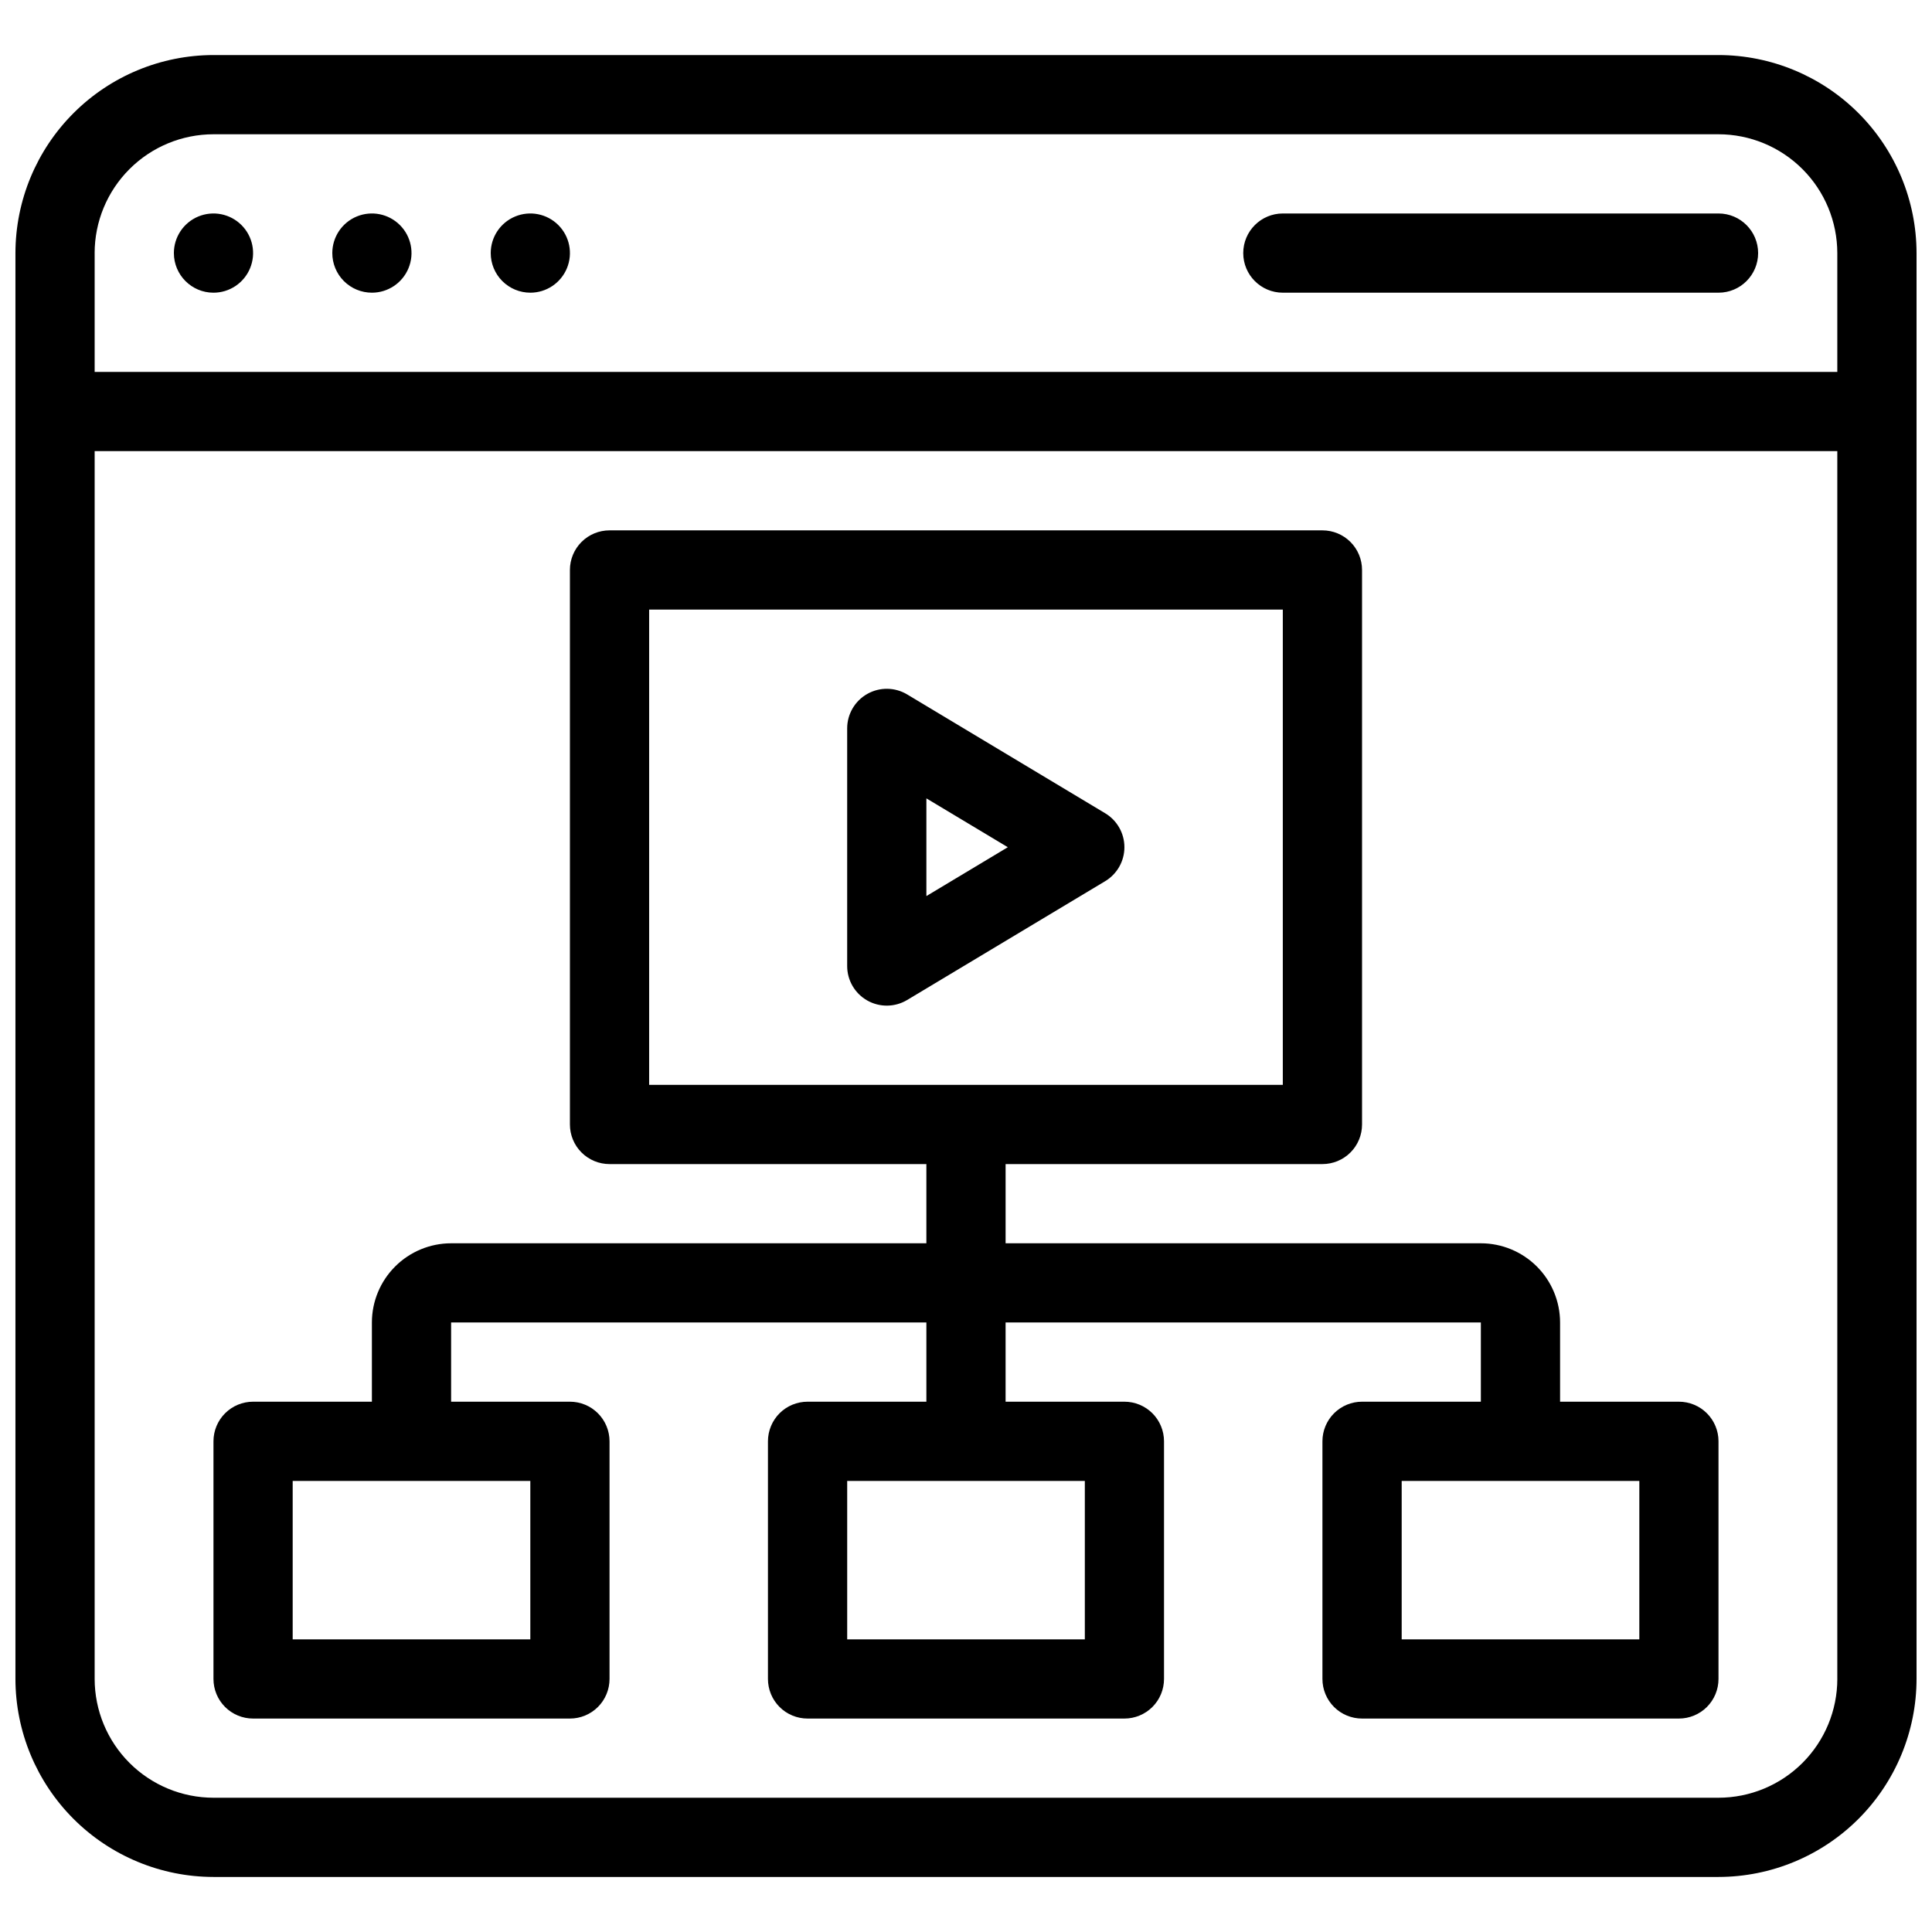 <?xml version="1.0" encoding="UTF-8"?>
<!-- Uploaded to: ICON Repo, www.iconrepo.com, Generator: ICON Repo Mixer Tools -->
<svg width="800px" height="800px" version="1.1" viewBox="144 144 512 512" xmlns="http://www.w3.org/2000/svg">
 <defs>
  <clipPath id="a">
   <path d="m148.09 158h503.81v484h-503.81z"/>
  </clipPath>
 </defs>
 <g clip-path="url(#a)">
  <path d="m190.08 211.07c0-4.246 2.559-8.074 6.481-9.699 3.922-1.621 8.434-0.727 11.438 2.277 3 3 3.898 7.516 2.273 11.438-1.625 3.922-5.449 6.481-9.695 6.481-5.797 0-10.496-4.699-10.496-10.496zm52.48 10.496c4.246 0 8.07-2.559 9.695-6.481 1.625-3.922 0.727-8.438-2.273-11.438-3.004-3.004-7.516-3.898-11.438-2.277-3.922 1.625-6.481 5.453-6.481 9.699 0 2.785 1.105 5.453 3.074 7.422s4.637 3.074 7.422 3.074zm41.984 0c4.246 0 8.07-2.559 9.695-6.481 1.625-3.922 0.727-8.438-2.273-11.438-3.004-3.004-7.516-3.898-11.438-2.277-3.926 1.625-6.481 5.453-6.481 9.699 0 2.785 1.105 5.453 3.074 7.422s4.637 3.074 7.422 3.074zm199.42 0h115.46c5.797 0 10.496-4.699 10.496-10.496 0-5.797-4.699-10.496-10.496-10.496h-115.46c-5.793 0-10.492 4.699-10.492 10.496 0 5.797 4.699 10.496 10.492 10.496zm167.94-10.496v377.86c-0.016 13.914-5.551 27.254-15.387 37.094-9.84 9.836-23.18 15.371-37.094 15.387h-398.85c-13.914-0.016-27.254-5.551-37.09-15.387-9.84-9.84-15.375-23.18-15.391-37.094v-377.86c0.016-13.914 5.551-27.254 15.391-37.09 9.836-9.84 23.176-15.375 37.09-15.391h398.85c13.914 0.016 27.254 5.551 37.094 15.391 9.836 9.836 15.371 23.176 15.387 37.09zm-482.82 0v31.488h461.82v-31.488c-0.008-8.348-3.328-16.352-9.23-22.254-5.906-5.906-13.91-9.227-22.258-9.234h-398.85c-8.348 0.008-16.352 3.328-22.254 9.234-5.906 5.902-9.227 13.906-9.234 22.254zm461.82 377.86v-325.38h-461.82v325.38c0.008 8.352 3.328 16.352 9.234 22.258 5.902 5.902 13.906 9.223 22.254 9.23h398.85c8.348-0.008 16.352-3.328 22.258-9.23 5.902-5.906 9.223-13.906 9.23-22.258zm-194.02-211.41-52.48 31.488 0.004-0.004c-3.246 1.949-7.281 2-10.574 0.137-3.289-1.863-5.324-5.352-5.324-9.133v-62.977c0-3.781 2.035-7.273 5.324-9.133 3.293-1.863 7.328-1.812 10.574 0.133l52.48 31.488h-0.004c3.164 1.895 5.098 5.312 5.098 9 0 3.684-1.934 7.102-5.098 9zm-25.805-9-21.578-12.945v25.891zm188.34 157.44v62.977c0.004 2.785-1.105 5.457-3.07 7.426-1.969 1.965-4.641 3.074-7.426 3.07h-83.969c-2.781 0.004-5.453-1.105-7.422-3.07-1.969-1.969-3.074-4.641-3.074-7.426v-62.977c0-2.781 1.105-5.453 3.074-7.422s4.641-3.074 7.422-3.074h31.488v-20.992h-125.95v20.992h31.488c2.781 0 5.453 1.105 7.422 3.074s3.074 4.641 3.074 7.422v62.977c0 2.785-1.105 5.457-3.074 7.426-1.969 1.965-4.641 3.074-7.422 3.07h-83.969c-2.785 0.004-5.457-1.105-7.426-3.07-1.965-1.969-3.07-4.641-3.07-7.426v-62.977c0-2.781 1.105-5.453 3.07-7.422 1.969-1.969 4.641-3.074 7.426-3.074h31.488v-20.992h-125.95v20.992h31.488c2.781 0 5.453 1.105 7.422 3.074s3.074 4.641 3.074 7.422v62.977c0 2.785-1.105 5.457-3.074 7.426-1.969 1.965-4.641 3.074-7.422 3.07h-83.969c-2.785 0.004-5.453-1.105-7.422-3.07-1.969-1.969-3.074-4.641-3.074-7.426v-62.977c0-2.781 1.105-5.453 3.074-7.422s4.637-3.074 7.422-3.074h31.488v-20.992c0.004-5.562 2.219-10.898 6.156-14.836 3.934-3.934 9.27-6.148 14.836-6.152h125.95v-20.992h-83.969c-2.785 0-5.453-1.105-7.422-3.074s-3.074-4.641-3.074-7.422v-146.95c0-2.785 1.105-5.453 3.074-7.422s4.637-3.074 7.422-3.074h188.93c2.785 0 5.457 1.105 7.426 3.074s3.074 4.637 3.07 7.422v146.95c0.004 2.781-1.102 5.453-3.07 7.422s-4.641 3.074-7.426 3.074h-83.965v20.992h125.95c5.566 0.004 10.902 2.219 14.84 6.152 3.934 3.938 6.148 9.273 6.152 14.836v20.992h31.488c2.785 0 5.457 1.105 7.426 3.074 1.965 1.969 3.074 4.641 3.07 7.422zm-283.39-94.461h167.93v-125.95h-167.93zm-31.488 104.96h-62.977v41.984h62.977zm146.95 0h-62.977v41.984h62.977zm146.95 0h-62.98v41.984h62.977z"/>
 </g>
</svg>